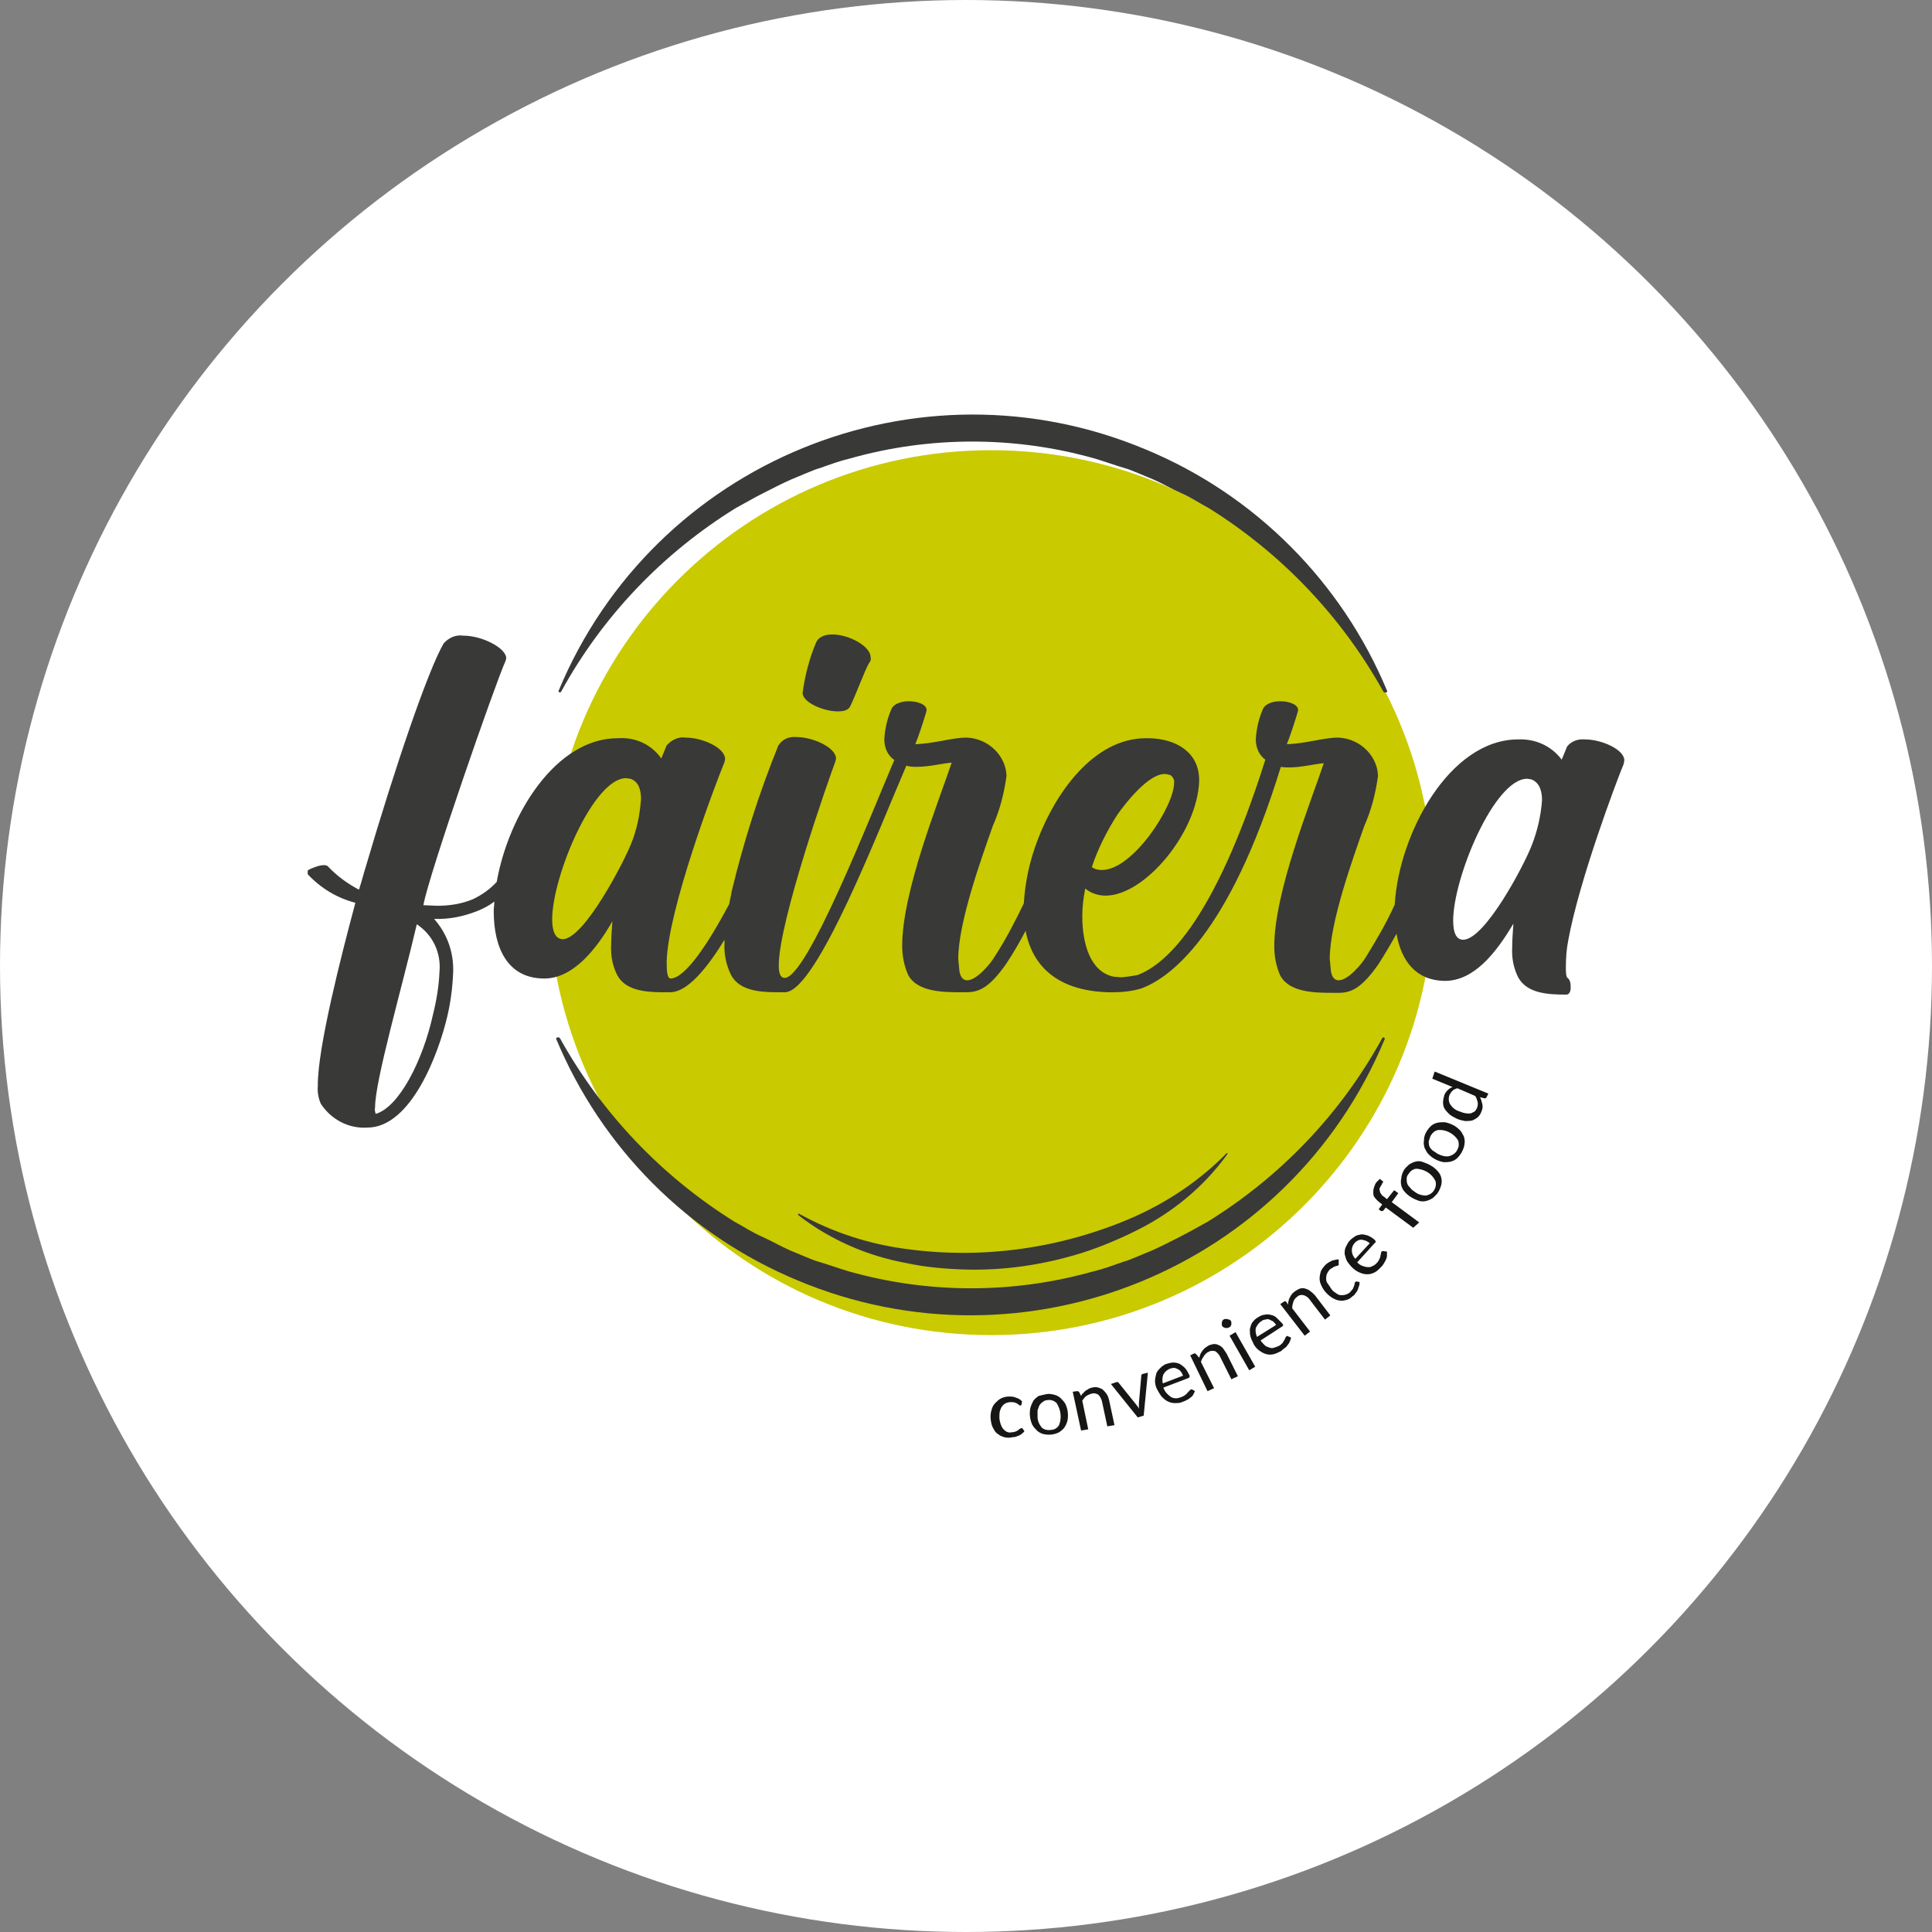 <?xml version="1.0" encoding="UTF-8"?>
<!-- Generator: Adobe Illustrator 27.8.0, SVG Export Plug-In . SVG Version: 6.00 Build 0)  -->
<svg xmlns="http://www.w3.org/2000/svg" xmlns:xlink="http://www.w3.org/1999/xlink" version="1.1" id="Ebene_1" x="0px" y="0px" viewBox="0 0 324 324" style="enable-background:new 0 0 324 324;" xml:space="preserve">
<rect x="0" y="0" width="324" height="324" fill="#808080" stroke="none"/>
<style type="text/css">
	.st0{fill:#FFFFFF;}
	.st1{clip-path:url(#SVGID_00000152949090074717994200000000961157044440116386_);}
	.st2{fill:#161615;}
	.st3{fill:#C9CA00;}
	.st4{fill:#393938;}
</style>
<g>
	<circle class="st0" cx="162" cy="162" r="162"></circle>
	<g id="Gruppe_80" transform="translate(0)">
		<g>
			<defs>
				<rect id="SVGID_1_" x="51.6" y="69.4" width="220.8" height="171.8"></rect>
			</defs>
			<clipPath id="SVGID_00000085224019294507133140000002402927759168273558_">
				<use xlink:href="#SVGID_1_" style="overflow:visible;"></use>
			</clipPath>
			
				<g id="Gruppe_79" transform="translate(0)" style="clip-path:url(#SVGID_00000085224019294507133140000002402927759168273558_);">
				<path id="Pfad_419" class="st2" d="M171.3,235.6c0,0-0.1,0.1-0.1,0.1c0,0-0.1,0-0.1,0c-0.1,0-0.2,0-0.2-0.1      c-0.1-0.1-0.2-0.1-0.3-0.2c-0.1-0.1-0.3-0.1-0.4-0.2c-0.5-0.1-1-0.1-1.5,0.1c-0.2,0.1-0.5,0.3-0.6,0.5c-0.2,0.2-0.3,0.5-0.4,0.8      c-0.1,0.3-0.1,0.7-0.1,1.1c0,0.4,0.1,0.7,0.2,1.1c0.1,0.3,0.2,0.5,0.4,0.8c0.2,0.2,0.4,0.4,0.6,0.5c0.3,0.1,0.5,0.2,0.8,0.1      c0.4,0,0.8-0.1,1.2-0.4c0.1-0.1,0.2-0.2,0.3-0.2c0.1-0.1,0.1-0.1,0.2-0.1c0.1,0,0.2,0,0.2,0.1l0.3,0.4c-0.1,0.2-0.3,0.3-0.5,0.5      c-0.2,0.1-0.4,0.3-0.6,0.3c-0.2,0.1-0.4,0.2-0.7,0.2c-0.2,0-0.5,0.1-0.7,0.1c-0.4,0-0.8,0-1.2-0.2c-0.4-0.1-0.7-0.4-1-0.6      c-0.3-0.3-0.5-0.7-0.7-1.1c-0.3-0.9-0.4-1.9-0.1-2.8c0.1-0.4,0.3-0.8,0.6-1.1c0.3-0.3,0.6-0.6,1-0.8c0.4-0.2,0.9-0.3,1.3-0.3      c0.4,0,0.8,0,1.2,0.2c0.4,0.1,0.7,0.3,1,0.6L171.3,235.6z"></path>
				<path id="Pfad_420" class="st2" d="M175.5,233.8c0.4-0.1,0.9,0,1.3,0.1c0.4,0.1,0.8,0.3,1.1,0.6c0.3,0.3,0.6,0.6,0.8,1      c0.4,0.9,0.5,1.9,0.3,2.8c-0.1,0.4-0.3,0.8-0.5,1.1c-0.2,0.3-0.6,0.6-0.9,0.8c-0.8,0.4-1.7,0.5-2.6,0.3      c-0.4-0.1-0.8-0.3-1.1-0.6c-0.3-0.3-0.6-0.6-0.8-1c-0.4-0.9-0.5-1.9-0.3-2.8c0.1-0.4,0.3-0.8,0.5-1.2c0.2-0.3,0.6-0.6,0.9-0.8      C174.6,234,175,233.9,175.5,233.8 M176.2,239.8c0.6,0,1.1-0.3,1.4-0.8c0.5-1.2,0.3-2.6-0.4-3.7c-0.4-0.4-1-0.6-1.5-0.5      c-0.3,0-0.6,0.1-0.8,0.3c-0.2,0.1-0.4,0.3-0.6,0.6c-0.1,0.3-0.2,0.5-0.3,0.8c0,0.4,0,0.7,0,1.1c0,0.7,0.3,1.3,0.7,1.8      C175,239.7,175.6,239.9,176.2,239.8"></path>
				<path id="Pfad_421" class="st2" d="M181.3,234.1c0.1-0.2,0.2-0.4,0.4-0.5c0.1-0.2,0.3-0.3,0.4-0.4c0.2-0.1,0.3-0.2,0.5-0.3      c0.2-0.1,0.4-0.2,0.6-0.2c0.3-0.1,0.7-0.1,1,0c0.3,0.1,0.6,0.2,0.8,0.4c0.2,0.2,0.4,0.4,0.6,0.7c0.2,0.3,0.3,0.6,0.4,1l0.9,4.2      l-1.2,0.2l-0.9-4.2c-0.1-0.4-0.3-0.8-0.6-1.1c-0.3-0.2-0.7-0.3-1.1-0.2c-0.3,0.1-0.6,0.2-0.9,0.4c-0.3,0.2-0.5,0.5-0.7,0.8      l1,4.8l-1.2,0.2l-1.4-6.5l0.7-0.1c0.1,0,0.3,0,0.4,0.2L181.3,234.1z"></path>
				<path id="Pfad_422" class="st2" d="M192.5,230.2l-0.7,7.2l-1,0.3l-4.5-5.6l0.9-0.3c0.2-0.1,0.3,0,0.4,0.1l2.9,3.6      c0.1,0.1,0.2,0.3,0.3,0.4s0.2,0.3,0.2,0.4c0-0.2,0-0.3,0-0.5c0-0.2,0-0.3,0-0.5l0.4-4.6c0-0.1,0-0.1,0.1-0.2      c0-0.1,0.1-0.1,0.2-0.1L192.5,230.2z"></path>
				<path id="Pfad_423" class="st2" d="M200.4,233.3c-0.1,0.2-0.2,0.4-0.3,0.6c-0.1,0.2-0.3,0.4-0.5,0.5c-0.2,0.2-0.4,0.3-0.6,0.4      c-0.2,0.1-0.4,0.2-0.7,0.3c-0.4,0.2-0.8,0.2-1.3,0.2c-0.4,0-0.8-0.1-1.2-0.3c-0.4-0.2-0.7-0.5-1-0.8c-0.3-0.4-0.6-0.9-0.8-1.3      c-0.2-0.4-0.3-0.9-0.3-1.3c0-0.4,0.1-0.8,0.2-1.2c0.1-0.4,0.4-0.7,0.7-1c0.3-0.3,0.7-0.6,1.1-0.7c0.4-0.1,0.7-0.2,1.1-0.2      c0.4,0,0.7,0.1,1,0.2c0.3,0.2,0.6,0.4,0.9,0.7c0.3,0.3,0.5,0.7,0.7,1.1c0.1,0.1,0.1,0.2,0.1,0.4c0,0.1-0.1,0.1-0.2,0.2l-4.2,1.6      c0.1,0.3,0.3,0.7,0.6,1c0.2,0.2,0.4,0.4,0.7,0.6c0.2,0.1,0.5,0.2,0.8,0.2c0.3,0,0.6-0.1,0.9-0.2c0.2-0.1,0.5-0.2,0.7-0.4      c0.2-0.1,0.3-0.3,0.4-0.4c0.1-0.1,0.2-0.2,0.3-0.3c0.1-0.1,0.1-0.1,0.2-0.2c0.1,0,0.2,0,0.2,0L200.4,233.3z M198.4,230.7      c-0.1-0.2-0.2-0.5-0.4-0.7c-0.1-0.2-0.3-0.3-0.5-0.4c-0.2-0.1-0.4-0.2-0.6-0.2c-0.7,0-1.4,0.4-1.8,1.1c-0.2,0.5-0.2,1-0.1,1.5      L198.4,230.7z"></path>
				<path id="Pfad_424" class="st2" d="M201.1,227.7c0.1-0.2,0.1-0.4,0.2-0.6c0.1-0.2,0.2-0.4,0.3-0.5c0.1-0.2,0.3-0.3,0.4-0.5      c0.2-0.1,0.4-0.3,0.6-0.4c0.3-0.2,0.6-0.2,0.9-0.3c0.3,0,0.6,0,0.9,0.2c0.3,0.1,0.5,0.3,0.7,0.5c0.2,0.3,0.4,0.6,0.6,0.9      l1.9,3.8l-1.1,0.5l-1.9-3.8c-0.2-0.4-0.5-0.7-0.8-0.9c-0.4-0.1-0.8-0.1-1.1,0.1c-0.3,0.1-0.6,0.4-0.8,0.7      c-0.2,0.3-0.4,0.6-0.5,1l2.2,4.4l-1.1,0.5l-2.9-6l0.6-0.3c0.1-0.1,0.3,0,0.4,0.1L201.1,227.7z"></path>
				<path id="Pfad_425" class="st2" d="M206.4,221.5c0.1,0.1,0.1,0.2,0.1,0.3c0,0.1,0,0.2,0,0.3c0,0.1-0.1,0.2-0.1,0.3      c-0.1,0.1-0.2,0.2-0.3,0.2c-0.1,0.1-0.2,0.1-0.3,0.1c-0.1,0-0.2,0-0.3,0c-0.1,0-0.2-0.1-0.3-0.1c-0.1-0.1-0.2-0.1-0.2-0.2      c-0.1-0.1-0.1-0.2-0.1-0.3c0-0.1,0-0.2,0-0.3c0-0.1,0.1-0.2,0.1-0.3c0.1-0.1,0.1-0.2,0.2-0.2c0.1-0.1,0.2-0.1,0.3-0.1      c0.1,0,0.2,0,0.3,0c0.1,0,0.2,0.1,0.3,0.1C206.3,221.3,206.3,221.4,206.4,221.5 M207.2,223.4l3.3,5.8l-1,0.6l-3.3-5.8      L207.2,223.4z"></path>
				<path id="Pfad_426" class="st2" d="M216.5,224.3c0,0.2-0.1,0.5-0.2,0.7c-0.1,0.2-0.2,0.4-0.4,0.6c-0.1,0.2-0.3,0.4-0.5,0.5      c-0.2,0.2-0.4,0.3-0.6,0.5c-0.4,0.2-0.8,0.4-1.2,0.5c-0.4,0.1-0.8,0.1-1.2,0c-0.4-0.1-0.8-0.3-1.2-0.6c-0.4-0.3-0.8-0.7-1-1.2      c-0.2-0.4-0.4-0.8-0.5-1.2c-0.1-0.4-0.1-0.8-0.1-1.2c0.1-0.4,0.2-0.8,0.4-1.1c0.3-0.4,0.6-0.7,1-0.9c0.3-0.2,0.7-0.4,1-0.4      c0.3-0.1,0.7-0.1,1.1,0c0.4,0.1,0.7,0.2,1,0.5c0.3,0.3,0.6,0.6,0.9,0.9c0.1,0.1,0.1,0.2,0.2,0.3c0,0.1-0.1,0.2-0.1,0.2l-3.7,2.4      c0.2,0.3,0.5,0.6,0.7,0.8c0.2,0.2,0.5,0.3,0.8,0.4c0.3,0.1,0.5,0.1,0.8,0c0.3-0.1,0.6-0.2,0.8-0.3c0.2-0.1,0.4-0.3,0.6-0.5      c0.1-0.2,0.2-0.3,0.3-0.5c0.1-0.1,0.1-0.3,0.2-0.4c0-0.1,0.1-0.2,0.2-0.2c0.1-0.1,0.2-0.1,0.2,0L216.5,224.3z M214,222.2      c-0.1-0.2-0.3-0.4-0.5-0.6c-0.2-0.1-0.4-0.2-0.6-0.3c-0.2-0.1-0.4-0.1-0.7,0c-0.2,0-0.5,0.1-0.7,0.3c-0.4,0.2-0.7,0.7-0.9,1.1      c-0.1,0.5,0,1,0.2,1.5L214,222.2z"></path>
				<path id="Pfad_427" class="st2" d="M216,218.8c0-0.2,0-0.4,0.1-0.6c0-0.2,0.1-0.4,0.2-0.6c0.1-0.2,0.2-0.4,0.3-0.5      c0.1-0.2,0.3-0.3,0.5-0.5c0.3-0.2,0.6-0.4,0.9-0.5c0.3-0.1,0.6-0.1,0.9,0c0.3,0.1,0.6,0.2,0.8,0.4c0.3,0.2,0.5,0.4,0.8,0.7      l2.6,3.4l-0.9,0.7l-2.6-3.4c-0.2-0.3-0.6-0.6-1-0.7c-0.4-0.1-0.8,0-1.1,0.3c-0.3,0.2-0.5,0.5-0.6,0.8c-0.1,0.3-0.2,0.7-0.2,1.1      l3,3.9l-0.9,0.7l-4.1-5.3l0.6-0.4c0.1-0.1,0.3-0.1,0.4,0L216,218.8z"></path>
				<path id="Pfad_428" class="st2" d="M224.5,211.9c0,0.1,0,0.1,0,0.2c0,0,0,0.1-0.1,0.1c-0.1,0.1-0.1,0.1-0.2,0.1      c-0.1,0-0.2,0-0.3,0.1c-0.2,0-0.3,0.1-0.4,0.2c-0.5,0.2-0.8,0.6-1,1.1c-0.1,0.3-0.1,0.5-0.1,0.8c0,0.3,0.1,0.6,0.3,0.8      c0.2,0.3,0.4,0.6,0.6,0.9c0.2,0.3,0.5,0.5,0.8,0.7c0.3,0.2,0.5,0.3,0.8,0.3c0.3,0,0.5,0,0.8-0.1c0.3-0.1,0.5-0.2,0.7-0.4      c0.2-0.2,0.3-0.3,0.5-0.6c0.1-0.2,0.1-0.3,0.2-0.5c0-0.1,0.1-0.3,0.1-0.4c0-0.1,0-0.2,0.1-0.2c0.1-0.1,0.2-0.1,0.2-0.1l0.5,0.1      c0,0.2,0,0.5-0.1,0.7c-0.1,0.2-0.1,0.4-0.2,0.6c-0.1,0.2-0.2,0.4-0.4,0.6c-0.1,0.2-0.3,0.4-0.5,0.5c-0.3,0.3-0.6,0.5-1,0.6      c-0.4,0.1-0.8,0.2-1.1,0.1c-0.4,0-0.8-0.2-1.2-0.4c-0.8-0.5-1.5-1.2-1.9-2.1c-0.2-0.4-0.3-0.8-0.3-1.2c0-0.4,0.1-0.8,0.2-1.2      c0.2-0.4,0.5-0.8,0.8-1.1c0.3-0.3,0.7-0.5,1.1-0.7c0.4-0.1,0.8-0.2,1.1-0.2L224.5,211.9z"></path>
				<path id="Pfad_429" class="st2" d="M232.6,209.9c0,0.2,0,0.5,0,0.7c0,0.2-0.1,0.5-0.2,0.7c-0.1,0.2-0.2,0.4-0.4,0.7      c-0.1,0.2-0.3,0.4-0.5,0.6c-0.3,0.3-0.6,0.6-1,0.8c-0.4,0.2-0.8,0.3-1.2,0.3c-0.4,0-0.9-0.1-1.3-0.3c-0.5-0.2-0.9-0.5-1.3-0.9      c-0.3-0.3-0.6-0.7-0.8-1c-0.2-0.4-0.3-0.8-0.4-1.2c0-0.4,0-0.8,0.2-1.2c0.2-0.4,0.4-0.8,0.7-1.1c0.3-0.3,0.6-0.5,0.9-0.7      c0.3-0.2,0.7-0.2,1-0.3c0.4,0,0.7,0.1,1.1,0.2c0.4,0.2,0.8,0.4,1.1,0.7c0.1,0.1,0.2,0.2,0.2,0.3c0,0.1,0,0.2-0.1,0.2l-3,3.3      c0.3,0.3,0.6,0.5,0.9,0.6c0.3,0.1,0.6,0.2,0.9,0.2c0.3,0,0.5,0,0.8-0.2c0.3-0.1,0.5-0.3,0.7-0.5c0.2-0.2,0.3-0.4,0.4-0.6      c0.1-0.2,0.2-0.4,0.2-0.6c0-0.1,0.1-0.3,0.1-0.4c0-0.1,0-0.2,0.1-0.3c0.1-0.1,0.1-0.1,0.2-0.1L232.6,209.9z M229.7,208.5      c-0.2-0.2-0.4-0.3-0.6-0.4c-0.2-0.1-0.4-0.1-0.7-0.2c-0.2,0-0.4,0-0.6,0.1c-0.7,0.3-1.1,1-1.1,1.7c0,0.5,0.2,1,0.6,1.4      L229.7,208.5z"></path>
				<path id="Pfad_430" class="st2" d="M237,205.9l-4.6-3.4L232,203c-0.1,0.1-0.1,0.1-0.2,0.1c-0.1,0-0.2,0-0.2,0l-0.4-0.3l0.6-0.8      l-0.5-0.4c-0.3-0.2-0.5-0.5-0.7-0.7c-0.2-0.2-0.3-0.5-0.3-0.8c0-0.3,0-0.6,0.1-0.9c0.1-0.3,0.2-0.6,0.4-0.9      c0.2-0.2,0.4-0.4,0.6-0.6l0.5,0.4c0.1,0.1,0.1,0.2,0,0.2c-0.1,0.1-0.1,0.2-0.2,0.4c-0.1,0.1-0.2,0.3-0.3,0.5      c-0.1,0.2-0.1,0.3,0,0.5c0,0.2,0.1,0.4,0.2,0.5c0.1,0.2,0.3,0.4,0.5,0.5l0.5,0.4l1.2-1.5l0.7,0.5l-1.1,1.5l4.6,3.4L237,205.9z"></path>
				<path id="Pfad_431" class="st2" d="M235.4,196.3c0.2-0.4,0.6-0.7,0.9-1c0.3-0.2,0.7-0.4,1.1-0.5c0.4-0.1,0.8-0.1,1.3,0.1      c0.9,0.3,1.8,0.8,2.4,1.5c0.3,0.3,0.5,0.7,0.6,1.1c0.1,0.4,0.1,0.8,0,1.2c-0.1,0.4-0.3,0.9-0.5,1.2c-0.2,0.4-0.6,0.7-0.9,1      c-0.3,0.2-0.7,0.4-1.1,0.5c-0.4,0.1-0.8,0.1-1.2,0c-0.9-0.3-1.8-0.8-2.4-1.5c-0.3-0.3-0.5-0.7-0.6-1.1c-0.1-0.4-0.1-0.8,0-1.2      C235,197.2,235.2,196.7,235.4,196.3 M240.5,199.6c0.3-0.5,0.4-1.1,0.2-1.6c-0.6-1.2-1.8-1.9-3.1-2c-0.6,0-1.1,0.4-1.4,0.9      c-0.2,0.2-0.3,0.5-0.3,0.8c0,0.3,0,0.5,0.1,0.8c0.1,0.3,0.3,0.5,0.5,0.7c0.2,0.3,0.5,0.5,0.8,0.7c0.5,0.4,1.2,0.6,1.8,0.6      C239.7,200.4,240.2,200.1,240.5,199.6"></path>
				<path id="Pfad_432" class="st2" d="M239.1,190c0.2-0.4,0.5-0.8,0.8-1.1c0.3-0.3,0.7-0.5,1.1-0.6c0.4-0.1,0.8-0.1,1.3-0.1      c1,0.2,1.8,0.6,2.5,1.3c0.3,0.3,0.5,0.7,0.7,1.1c0.1,0.4,0.2,0.8,0.1,1.2c0,0.4-0.2,0.9-0.4,1.3c-0.2,0.4-0.5,0.8-0.8,1.1      c-0.3,0.3-0.7,0.5-1.1,0.6c-0.4,0.1-0.8,0.1-1.2,0.1c-1-0.2-1.8-0.6-2.5-1.3c-0.3-0.3-0.5-0.7-0.7-1.1c-0.1-0.4-0.2-0.8-0.1-1.2      C238.8,190.8,238.9,190.4,239.1,190 M244.4,192.8c0.3-0.5,0.3-1.1,0.1-1.6c-0.7-1.1-2-1.8-3.3-1.7c-0.6,0.1-1,0.5-1.3,1      c-0.1,0.3-0.2,0.6-0.3,0.9c0,0.3,0,0.5,0.1,0.8c0.1,0.3,0.3,0.5,0.5,0.7c0.3,0.2,0.6,0.4,0.9,0.6c0.6,0.3,1.2,0.5,1.9,0.4      C243.7,193.7,244.2,193.3,244.4,192.8"></path>
				<path id="Pfad_433" class="st2" d="M240.6,179.7l9,3.7l-0.3,0.6c0,0.1-0.2,0.2-0.3,0.2l-0.8-0.2c0.2,0.4,0.3,0.8,0.4,1.2      c0.1,0.4,0,0.9-0.2,1.3c-0.1,0.3-0.3,0.6-0.6,0.9c-0.3,0.2-0.6,0.4-0.9,0.5c-0.4,0.1-0.8,0.1-1.2,0.1c-0.5-0.1-1-0.2-1.4-0.4      c-0.4-0.2-0.8-0.4-1.2-0.7c-0.3-0.3-0.6-0.6-0.8-0.9c-0.2-0.3-0.3-0.7-0.3-1.1c0-0.4,0.1-0.8,0.2-1.2c0.1-0.3,0.3-0.6,0.6-0.9      c0.2-0.2,0.5-0.4,0.8-0.5l-3.4-1.4L240.6,179.7z M244.4,182.5c-0.3,0.1-0.6,0.2-0.8,0.4c-0.2,0.2-0.4,0.5-0.5,0.7      c-0.2,0.5-0.2,1.1,0.1,1.6c0.4,0.6,0.9,1,1.6,1.2c0.3,0.1,0.7,0.3,1.1,0.3c0.3,0.1,0.6,0,0.8,0c0.2-0.1,0.4-0.2,0.6-0.3      c0.2-0.2,0.3-0.4,0.4-0.6c0.1-0.3,0.2-0.7,0.1-1c-0.1-0.4-0.2-0.7-0.4-1L244.4,182.5z"></path>
				<path id="Pfad_434" class="st3" d="M240.4,149.7c0,41-33.2,74.2-74.2,74.2c-41,0-74.2-33.2-74.2-74.2c0-41,33.2-74.2,74.2-74.2      c0,0,0,0,0,0C207.2,75.5,240.4,108.7,240.4,149.7"></path>
				<path id="Pfad_435" class="st4" d="M232,116c-7-12.6-17.1-23.2-29.3-30.8c-1.5-0.8-3-1.8-4.6-2.5c-1.6-0.7-3.1-1.6-4.7-2.3      l-2.4-1c-0.8-0.3-1.6-0.7-2.4-0.9c-1.7-0.5-3.3-1.1-5-1.6c-13.4-3.8-27.7-3.8-41.1,0c-1.7,0.4-3.3,1-5,1.6      c-0.8,0.2-1.6,0.6-2.4,0.9l-2.4,1c-1.6,0.7-3.1,1.5-4.7,2.3c-1.6,0.8-3.1,1.7-4.6,2.5c-12.3,7.6-22.4,18.2-29.3,30.8l0,0      c-0.1,0.1-0.2,0.2-0.3,0.1c-0.1-0.1-0.2-0.2-0.1-0.3l0,0c16-38.4,60.2-56.5,98.5-40.4c18.3,7.6,32.8,22.2,40.4,40.4      c0.1,0.1,0,0.3-0.1,0.3C232.2,116.2,232.1,116.1,232,116L232,116L232,116z"></path>
				<path id="Pfad_436" class="st4" d="M93.9,174.1c7,12.6,17.1,23.2,29.3,30.8c1.5,0.8,3,1.8,4.6,2.5c1.6,0.7,3.1,1.6,4.7,2.3      l2.4,1c0.8,0.3,1.6,0.7,2.4,0.9c1.7,0.5,3.3,1.1,5,1.6c13.4,3.8,27.7,3.8,41.1,0c1.7-0.4,3.3-1,5-1.6c0.8-0.2,1.6-0.6,2.4-0.9      l2.4-1c1.6-0.7,3.1-1.5,4.7-2.3c1.6-0.8,3.1-1.7,4.6-2.5c12.3-7.6,22.4-18.2,29.3-30.8l0,0c0.1-0.1,0.2-0.2,0.3-0.1      c0.1,0.1,0.2,0.2,0.1,0.3c-16,38.4-60.2,56.5-98.5,40.4c-18.3-7.6-32.8-22.2-40.4-40.4c-0.1-0.1,0-0.3,0.1-0.3      C93.7,173.9,93.8,174,93.9,174.1L93.9,174.1z"></path>
				<path id="Pfad_437" class="st4" d="M205.8,193.6c-3.9,5.4-9.1,9.7-15.1,12.7c-3,1.5-6.1,2.8-9.2,3.8c-6.4,2-13.1,3-19.7,2.8      c-3.3-0.1-6.7-0.4-9.9-1.1c-6.5-1.2-12.7-3.9-18-8l0,0c-0.1-0.1-0.1-0.1,0-0.2c0-0.1,0.1-0.1,0.2,0c5.6,3.1,11.8,5.1,18.2,5.9      c12.8,1.7,25.8-0.2,37.6-5.3c5.9-2.6,11.3-6.2,15.8-10.8c0.1-0.1,0.2,0,0.2,0C205.8,193.5,205.8,193.5,205.8,193.6L205.8,193.6z      "></path>
				<path id="Pfad_438" class="st4" d="M140.5,119.3c1,0,1.8-0.2,2.1-0.9c0.9-1.8,2.5-6.2,3.2-7.3c0.2-0.2,0.3-0.5,0.2-0.9      c0-1.8-3.6-3.8-6.4-3.8c-1.3,0-2.4,0.4-2.8,1.5c-1.1,2.6-1.8,5.4-2.2,8.3C134.6,117.8,138.1,119.3,140.5,119.3"></path>
				<path id="Pfad_439" class="st4" d="M272.3,128.1l0.1-0.6c0-1.8-3.8-3.5-6.6-3.5c-1.2-0.1-2.3,0.3-3,1.2l-0.9,2.2      c-1.7-2.3-4.4-3.5-7.2-3.4h-0.1c-11.5,0-20,15.8-20.7,27.7c-1.4,3.1-3.1,6-4.9,8.9c-0.6,1-2.9,3.8-4.5,3.8      c-0.6,0-1.1-0.4-1.3-1.5l-0.2-2.1c0-6.1,3.9-16.9,5.8-22.3c1.2-2.7,1.9-5.5,2.3-8.4l-0.1-0.9c-0.6-3.1-3.4-5.4-6.6-5.5      c-2.5,0-5.3,1-8.6,1.1c0.4-0.9,1.3-3.6,1.8-5.3l0.1-0.4c0-1-1.6-1.5-3-1.5c-1.2,0-2.5,0.4-2.9,1.3c-0.7,1.6-1.1,3.3-1.2,5.1      c0,1.3,0.5,2.6,1.6,3.4l0,0c-8.9,28.2-17.2,34.5-21.4,36.1c-0.9,0.2-1.8,0.3-2.7,0.4l-1.3-0.1c-4-0.8-5.3-5.6-5.3-10.2      c0-1.5,0.2-3.1,0.5-4.6c0.9,0.8,2.2,1.2,3.4,1.2c6.6,0,15.4-10.6,15.7-19.2v-0.2c0-4.6-3.8-6.9-8.4-7h-0.5      c-8.9,0-15.3,9.4-18.2,17.1c-1.3,3.4-2.1,7-2.3,10.6c-1.5,3.1-3.1,6.2-5,9.1c-0.6,1-2.9,3.8-4.5,3.8c-0.6,0-1.1-0.4-1.3-1.5      l-0.2-2.1c0-6.1,3.9-16.9,5.8-22.3c1.2-2.7,1.9-5.5,2.3-8.4l-0.1-0.9c-0.6-3.1-3.4-5.4-6.6-5.5c-2.5,0-5.3,1-8.6,1.1      c0.4-0.9,1.3-3.6,1.8-5.3l0.1-0.4c0-1-1.6-1.5-3-1.5c-1.2,0-2.5,0.4-2.9,1.3c-0.7,1.6-1.1,3.3-1.2,5.1c0,1.3,0.5,2.6,1.6,3.4      l0.1,0c-4.1,9.6-14.6,36.5-18.4,36.6c-0.7,0-1-0.7-1-2.1c0-7.4,8.5-31.6,9.5-34.2l0.1-0.5c0-1.8-3.8-3.6-6.7-3.6      c-1.2-0.1-2.4,0.4-3,1.5c-3.2,7.9-5.8,16.1-7.8,24.4c-0.1,0.7-0.3,1.4-0.4,2.1c-3.4,6.4-7.3,12.4-9.8,12.5      c-0.6,0-0.7-1.1-0.7-2.8c0.2-8.7,8.1-29.6,9.7-33.5l0.1-0.5c0-1.9-3.8-3.6-6.6-3.6c-1.2-0.2-2.4,0.4-3.2,1.3l-0.9,2.2      c-1.6-2.3-4.3-3.6-7.2-3.4h-0.1c-10.4,0-18.3,12.8-20.3,24.1c-1.1,1.2-2.5,2.2-4,2.9c-1.9,0.8-3.9,1.1-6,1.1l-2.3-0.1      c0.9-5.1,12.1-37.3,13.8-41l0.1-0.4c0-1.7-4-3.8-7.2-3.8c-1.3-0.2-2.5,0.4-3.3,1.3c-2.7,4.7-8.1,20.6-13.1,37.6      c-0.3,0.9-0.6,2.2-1.1,3.7c-1.9-1-3.7-2.3-5.2-3.9c-0.5-0.5-1.9,0-2.4,0.2c-0.3,0.1-1.6,0.6-1.1,1c2.2,2.4,5,4.1,8.1,4.9      c-2.5,9.3-6.3,24.3-6.3,30.5v0.2c-0.1,1,0.1,2.1,0.5,3c1.7,2.6,4.6,4.2,7.8,4c7.4,0,12-12.6,13.4-18.6c0.6-2.5,0.9-5,1-7.5      c0.1-3.3-1-6.4-3.2-8.9c2.5,0.1,4.9-0.4,7.2-1.3c1-0.4,2-0.9,2.9-1.6c0,0.5-0.1,1.1-0.1,1.6c0,6.3,2.4,11.2,8.3,11.3h0.2      c4.7,0,8.6-4.7,11.4-9.6c-0.1,1.5-0.2,2.7-0.2,3.9c-0.1,1.8,0.2,3.5,1,5.1c1.3,2.5,4.5,2.9,7.5,2.9h1.5c2.8-0.1,6-3.9,9-8.8      c0,0.2,0,0.4,0,0.6c-0.1,1.8,0.3,3.7,1.1,5.3c1.3,2.5,4.5,2.9,7.5,2.9h1.6c5.3-0.2,15.8-27.6,20.3-38c0.6,0.2,1.2,0.2,1.8,0.2      c2.1,0,4.3-0.6,5.8-0.7c-2.2,6.6-8.3,21.6-8.3,30.7c0,1.7,0.3,3.3,1,4.9c1.5,2.8,5.7,2.9,8.6,2.9h1.2c2.2,0,3.9-0.9,6.6-4.7      c1.2-1.8,2.3-3.7,3.3-5.6c1.1,5.8,5.2,10,13.7,10.3h1.3c1.4,0,2.9-0.2,4.3-0.6c4.8-1.7,14.8-8.9,23.5-37.2      c0.5,0.1,0.9,0.1,1.4,0.1c2.1,0,4.3-0.6,5.8-0.7c-2.2,6.6-8.3,21.6-8.3,30.7c0,1.7,0.3,3.3,1,4.9c1.5,2.8,5.7,2.9,8.6,2.9h1.2      c2.2,0,3.9-0.9,6.6-4.7c1.1-1.7,2.1-3.4,3.1-5.2c0.8,4.6,3.3,7.8,8,7.9h0.1c4.9,0,8.6-4.7,11.5-9.6c-0.1,1.5-0.2,2.7-0.2,3.9      c-0.1,1.8,0.2,3.5,1,5.1c1.5,2.7,4.9,2.9,8.1,2.9c0.4,0,0.7-0.5,0.7-1v-0.5c0-0.4-0.1-0.9-0.4-1.2c-0.4-0.2-0.4-1-0.4-1.9      c0-1.5,0.1-3,0.4-4.5C264.8,147.8,270.9,131.5,272.3,128.1 M187.4,136.6c1.2-1.7,5.1-6.8,7.9-6.8c0.3,0,0.7,0.1,1,0.2      c0.4,0.3,0.7,0.8,0.6,1.3c0,3.9-6.9,14.6-12.1,14.6c-0.6,0-1.2-0.1-1.7-0.5C184.1,142.4,185.6,139.4,187.4,136.6 M73.7,163      c-0.1,2.4-0.5,4.8-1.1,7.2c-1.7,7.7-5.7,15.5-9.6,16.6c-0.1-0.4-0.2-0.7-0.1-1.1c0-4.5,4.5-20,7-30.7      C72.6,156.8,74,159.8,73.7,163 M105.8,141.6c-1.2,3-7.8,15.8-11.4,15.9c-1.2,0-1.8-1.2-1.8-3.3c0-7.2,6.9-23.7,12.4-23.7      l0.7,0.1c1.3,0.4,1.8,1.7,1.8,3.4C107.3,136.7,106.8,139.2,105.8,141.6 M256.9,141.7c-1.2,3.2-7.8,15.8-11.5,15.9      c-1.2,0-1.7-1.2-1.7-3.2c0-7.2,6.9-23.8,12.4-23.8l0.7,0.1c1.3,0.5,1.8,1.8,1.8,3.5C258.4,136.9,257.8,139.4,256.9,141.7"></path>
			</g>
		</g>
	</g>
</g>
</svg>
